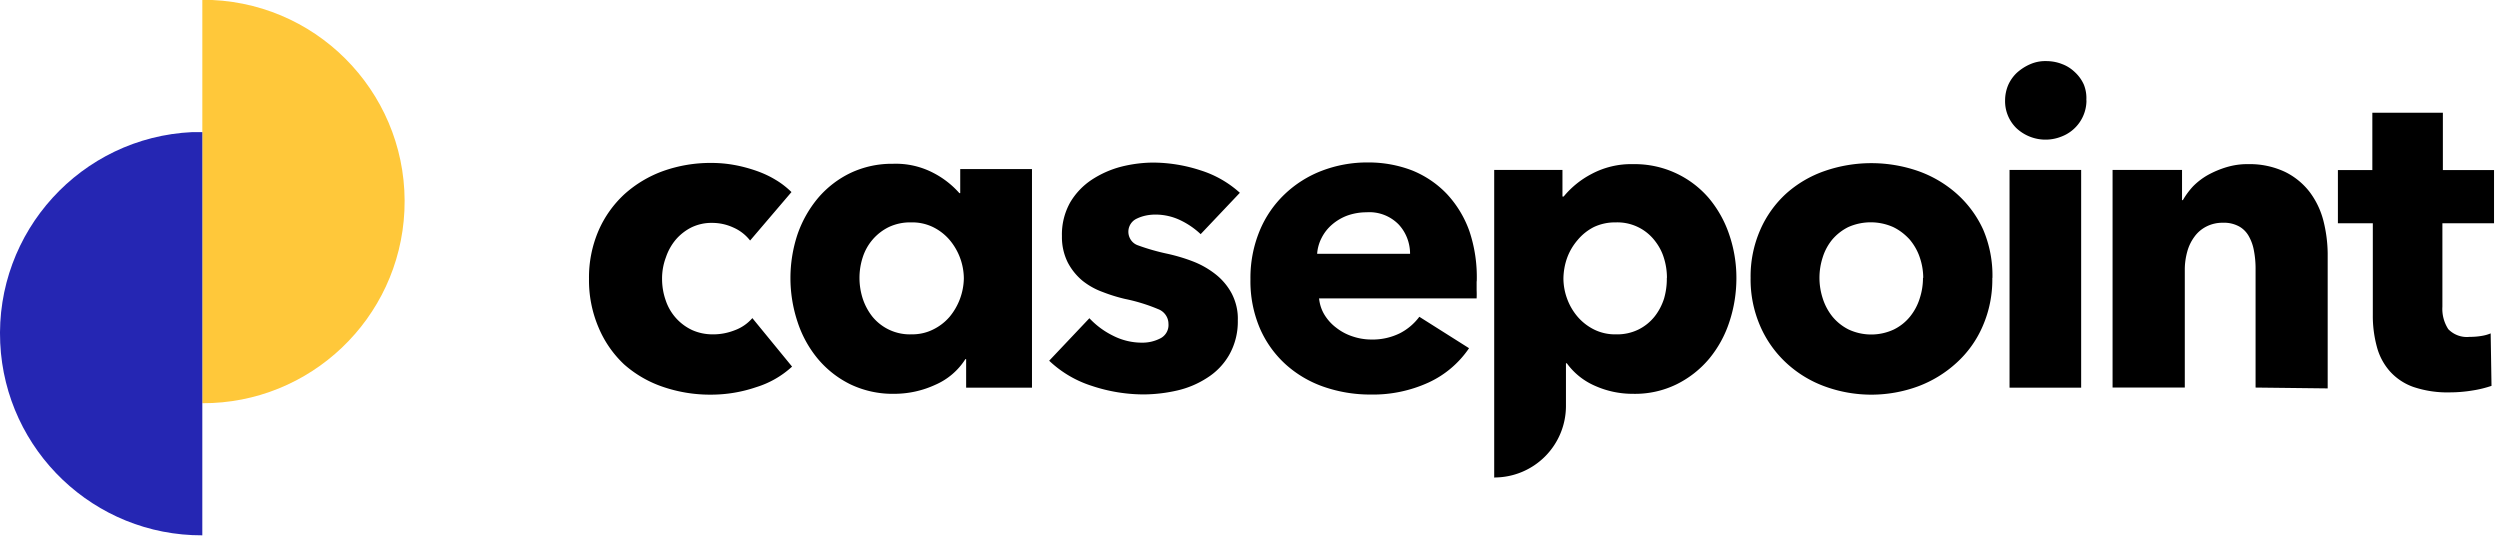 <svg xmlns="http://www.w3.org/2000/svg" viewBox="0 0 173 38" width="173" height="38" fill="none"><path fill="#FFC83A" d="M14.691 0c7.699.357 13.651 6.894 13.294 14.593-.35 7.463-6.513 13.334-13.984 13.31V0h.69Z"/><path fill="#2526B3" d="M13.309 9.142C5.61 9.5-.342 16.037.015 23.735.365 31.198 6.528 37.07 14 37.045V9.142h-.69Z"/><path fill="currentColor" fill-rule="evenodd" d="M144.383 6.944a2.679 2.679 0 0 1-1.733 2.507 2.952 2.952 0 0 1-3.115-.583c-.517-.508-.8-1.2-.783-1.924 0-.358.075-.717.208-1.042.142-.324.35-.624.608-.866.267-.241.575-.441.9-.583a2.584 2.584 0 0 1 1.124-.225c.383 0 .758.067 1.108.208.342.125.641.325.9.575.258.242.466.533.608.858.133.342.191.708.166 1.075h.009Zm-5.323 19.883V11.758h4.956v15.07h-4.956Zm-36.877-7.355v.608c.008.192.008.383 0 .567H91.279c.042.408.167.8.383 1.15.217.349.492.649.817.89.333.259.708.459 1.116.592.416.141.858.216 1.291.216a4.275 4.275 0 0 0 2-.441 3.89 3.89 0 0 0 1.332-1.133l3.44 2.174a6.844 6.844 0 0 1-2.799 2.374 9.254 9.254 0 0 1-4.04.833 9.778 9.778 0 0 1-3.207-.533 7.677 7.677 0 0 1-2.648-1.558 7.275 7.275 0 0 1-1.783-2.499 8.305 8.305 0 0 1-.65-3.39 8.508 8.508 0 0 1 .633-3.34 7.38 7.38 0 0 1 1.733-2.54 7.711 7.711 0 0 1 2.574-1.625 8.763 8.763 0 0 1 3.198-.575 8.396 8.396 0 0 1 3.066.558c.9.367 1.716.916 2.391 1.625a7.406 7.406 0 0 1 1.557 2.573 9.974 9.974 0 0 1 .508 3.466l-.008.008Zm-4.606-1.908c0-.75-.275-1.474-.783-2.024-.584-.6-1.4-.908-2.224-.85a4 4 0 0 0-1.333.226 3.48 3.48 0 0 0-1.058.624 3 3 0 0 0-.725.925 2.823 2.823 0 0 0-.308 1.1h6.43Zm-14.49-1.361.012.012-.017-.008.004-.004Zm2.711-2.862-2.712 2.862a5.507 5.507 0 0 0-1.403-.962 3.987 3.987 0 0 0-1.724-.392c-.442 0-.883.083-1.283.275a.999.999 0 0 0-.508 1.316c.108.25.308.441.566.533.683.25 1.391.45 2.108.6.583.133 1.15.3 1.707.516a6.014 6.014 0 0 1 1.558.883 4.23 4.23 0 0 1 1.125 1.333c.3.583.45 1.225.424 1.874a4.656 4.656 0 0 1-.608 2.4 4.548 4.548 0 0 1-1.499 1.557 6.451 6.451 0 0 1-2.074.883 10.65 10.65 0 0 1-2.3.275c-1.232 0-2.456-.2-3.623-.592a7.632 7.632 0 0 1-2.949-1.74l2.783-2.941a5.66 5.66 0 0 0 1.632 1.208 4.4 4.4 0 0 0 2.058.483c.416 0 .825-.1 1.191-.283.392-.183.625-.592.591-1.016 0-.459-.291-.867-.724-1.025-.733-.308-1.5-.542-2.274-.7a11.246 11.246 0 0 1-1.558-.483 4.913 4.913 0 0 1-1.4-.783 4.158 4.158 0 0 1-1.016-1.266 3.932 3.932 0 0 1-.4-1.816 4.519 4.519 0 0 1 .575-2.34 4.819 4.819 0 0 1 1.483-1.558 6.854 6.854 0 0 1 2.016-.9 9.25 9.25 0 0 1 2.19-.291c1.125 0 2.25.183 3.316.533 1.016.316 1.949.85 2.732 1.557Zm-33.902 3.29a2.975 2.975 0 0 0-1.142-.883 3.496 3.496 0 0 0-1.482-.324c-.492-.009-.975.1-1.416.308-.417.208-.792.5-1.092.85-.3.358-.533.774-.683 1.224a4.14 4.14 0 0 0-.266 1.491c0 .508.083 1.008.25 1.483.3.908.958 1.65 1.824 2.057.466.209.966.308 1.474.3.517 0 1.017-.1 1.5-.291a2.948 2.948 0 0 0 1.2-.833l2.748 3.356a6.48 6.48 0 0 1-2.49 1.425c-1 .341-2.058.516-3.116.516a10.048 10.048 0 0 1-3.332-.541 7.855 7.855 0 0 1-2.69-1.558 7.456 7.456 0 0 1-1.766-2.557 8.294 8.294 0 0 1-.658-3.357 8.176 8.176 0 0 1 .658-3.332 7.506 7.506 0 0 1 1.79-2.524 8.12 8.12 0 0 1 2.691-1.608 9.762 9.762 0 0 1 3.316-.558c.524 0 1.04.042 1.557.134.525.091 1.05.233 1.558.408.475.166.933.375 1.366.641.392.233.75.517 1.075.833l-2.858 3.349-.016-.009Zm14.902 8.23a4.65 4.65 0 0 1-2.074 1.766c-.9.417-1.874.625-2.857.625a6.782 6.782 0 0 1-3.024-.658 6.889 6.889 0 0 1-2.257-1.774 7.748 7.748 0 0 1-1.4-2.558 9.6 9.6 0 0 1 0-6.039 7.97 7.97 0 0 1 1.425-2.524 6.847 6.847 0 0 1 2.232-1.724 6.699 6.699 0 0 1 2.95-.641 5.616 5.616 0 0 1 2.815.641c.674.35 1.282.825 1.782 1.391h.058V11.7h4.965v15.127h-4.556v-1.974h-.059v.008Zm-7.322-5.63c0 .482.075.966.225 1.432.15.458.383.891.683 1.266a3.345 3.345 0 0 0 2.674 1.208c.525.008 1.042-.1 1.508-.333a3.543 3.543 0 0 0 1.141-.875 4.28 4.28 0 0 0 .991-2.665 4.185 4.185 0 0 0-.99-2.666 3.597 3.597 0 0 0-1.142-.883 3.284 3.284 0 0 0-1.508-.325 3.445 3.445 0 0 0-1.557.325 3.523 3.523 0 0 0-1.8 2.091 4.59 4.59 0 0 0-.225 1.424Zm77.726 3.34c.459-1.05.684-2.191.667-3.34h.008a8.107 8.107 0 0 0-.633-3.324 7.466 7.466 0 0 0-1.857-2.516 8.067 8.067 0 0 0-2.658-1.557 9.881 9.881 0 0 0-6.464 0 7.845 7.845 0 0 0-2.657 1.557 7.413 7.413 0 0 0-1.799 2.516 8.025 8.025 0 0 0-.667 3.323 8.075 8.075 0 0 0 .667 3.34 7.591 7.591 0 0 0 1.799 2.541 7.884 7.884 0 0 0 2.657 1.625 9.375 9.375 0 0 0 6.464 0 8.163 8.163 0 0 0 2.658-1.625 7.325 7.325 0 0 0 1.815-2.54Zm-4.356-4.765c.158.458.242.941.242 1.424h-.017c0 .484-.075.958-.225 1.416a3.794 3.794 0 0 1-.675 1.267 3.335 3.335 0 0 1-1.124.891 3.704 3.704 0 0 1-3.116 0 3.44 3.44 0 0 1-1.124-.891 3.876 3.876 0 0 1-.675-1.267 4.587 4.587 0 0 1 0-2.84 3.64 3.64 0 0 1 .658-1.225 3.505 3.505 0 0 1 1.108-.866 3.829 3.829 0 0 1 3.115 0c.434.209.817.508 1.142.866.299.359.541.775.691 1.225Zm23.24.783v8.23l4.99.058v-9.346a9.666 9.666 0 0 0-.292-2.24 5.65 5.65 0 0 0-.958-2.008 4.841 4.841 0 0 0-1.691-1.383 5.72 5.72 0 0 0-2.573-.541c-.5-.009-1 .066-1.483.208a6.71 6.71 0 0 0-1.291.541 4.707 4.707 0 0 0-1.025.783 5.27 5.27 0 0 0-.708.958h-.058v-2.09h-4.807v15.06h4.998v-8.172c0-.416.059-.824.167-1.224.1-.375.267-.725.5-1.041.216-.3.5-.542.833-.709a2.43 2.43 0 0 1 1.158-.258c.383-.016.766.075 1.107.258.284.159.517.4.675.692.175.316.292.658.35 1.016.075.4.108.8.108 1.208Zm12.928-3.14v5.772c-.034.55.108 1.091.408 1.558a1.79 1.79 0 0 0 1.466.533c.258 0 .525-.017.783-.058.233-.034.466-.092.683-.184l.058 3.632c-.425.142-.858.25-1.299.317a9.756 9.756 0 0 1-1.558.133 7.367 7.367 0 0 1-2.549-.375 3.949 3.949 0 0 1-1.641-1.1 4.168 4.168 0 0 1-.891-1.699 8.16 8.16 0 0 1-.275-2.199v-6.33h-2.416v-3.682h2.383V7.802h4.881v3.965h3.54v3.681h-3.573Zm-53.886 2.357c.15.458.225.941.225 1.424h-.009c.009.484-.058.967-.191 1.433-.15.467-.375.892-.675 1.266-.3.367-.675.667-1.099.875a3.348 3.348 0 0 1-1.558.333 3.268 3.268 0 0 1-1.508-.333 3.637 3.637 0 0 1-1.133-.875 4.032 4.032 0 0 1-.733-1.25 4.111 4.111 0 0 1-.258-1.415c.008-.483.092-.966.258-1.425.167-.458.417-.874.733-1.24a3.566 3.566 0 0 1 1.108-.884 3.404 3.404 0 0 1 1.516-.325 3.274 3.274 0 0 1 2.649 1.192c.3.366.533.774.675 1.224Zm-11.729-6.047v21.316h.009v-.034a4.952 4.952 0 0 0 4.956-4.956v-2.949h.058a4.73 4.73 0 0 0 1.941 1.558 6.358 6.358 0 0 0 2.632.558c1.05.025 2.083-.2 3.024-.658a6.975 6.975 0 0 0 2.258-1.774 7.76 7.76 0 0 0 1.399-2.557c.325-.975.483-2 .483-3.024a9.25 9.25 0 0 0-.5-3.016 7.779 7.779 0 0 0-1.416-2.523 6.753 6.753 0 0 0-5.223-2.341 5.825 5.825 0 0 0-2.89.683 6.223 6.223 0 0 0-1.924 1.558h-.084v-1.841h-4.723Z" clip-rule="evenodd"/></svg>